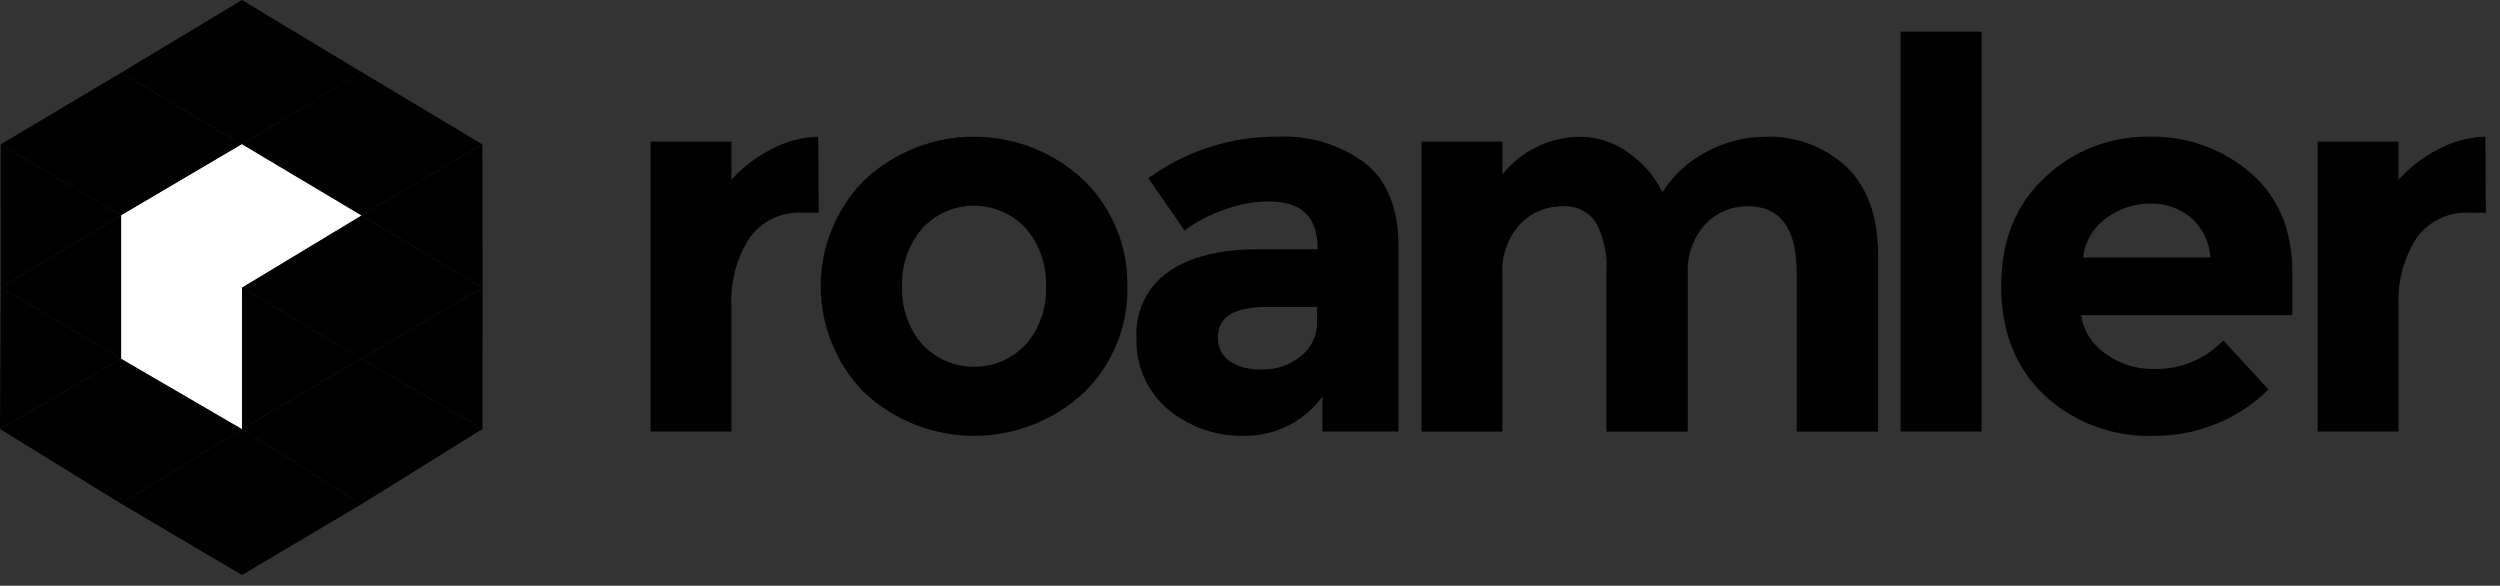 <svg width="175" height="41" viewBox="0 0 175 41" fill="none" xmlns="http://www.w3.org/2000/svg">
<rect x="0" y="0" width="175" height="41" fill="#333333" stroke="none"/>
<g clip-path="url(#clip0_100_640)">
<path d="M56.219 14.89C55.489 14.842 54.76 14.981 54.099 15.294C53.438 15.608 52.869 16.085 52.445 16.681C51.555 18.094 51.12 19.747 51.2 21.415V30.207H45.54V9.91H51.2V12.587C51.975 11.722 52.902 11.006 53.935 10.475C54.961 9.914 56.105 9.602 57.273 9.566L57.311 14.888L56.219 14.89Z" fill="black"/>
<path d="M78.917 20.058C78.947 21.44 78.691 22.814 78.165 24.093C77.639 25.372 76.855 26.528 75.861 27.49C73.776 29.43 71.034 30.509 68.186 30.509C65.337 30.509 62.595 29.43 60.51 27.49C58.55 25.509 57.45 22.835 57.449 20.048C57.448 17.261 58.546 14.587 60.505 12.605C62.585 10.654 65.329 9.568 68.181 9.568C71.032 9.568 73.776 10.654 75.856 12.605C76.849 13.571 77.633 14.731 78.16 16.013C78.686 17.295 78.944 18.672 78.917 20.058ZM63.147 20.058C63.085 21.54 63.591 22.99 64.562 24.111C65.027 24.605 65.588 24.999 66.211 25.268C66.834 25.538 67.505 25.677 68.184 25.677C68.862 25.677 69.534 25.538 70.156 25.268C70.779 24.999 71.341 24.605 71.805 24.111C72.777 22.99 73.283 21.54 73.221 20.058C73.281 18.57 72.776 17.114 71.806 15.983C71.345 15.483 70.785 15.084 70.161 14.811C69.538 14.538 68.865 14.397 68.184 14.397C67.504 14.397 66.831 14.538 66.207 14.811C65.584 15.084 65.024 15.483 64.563 15.983C63.593 17.114 63.087 18.57 63.147 20.058Z" fill="black"/>
<path d="M97.893 30.207H92.571V27.755C91.951 28.61 91.137 29.305 90.196 29.784C89.255 30.263 88.213 30.511 87.157 30.509C85.185 30.57 83.258 29.906 81.743 28.641C81.025 28.031 80.455 27.265 80.076 26.403C79.697 25.54 79.519 24.602 79.555 23.661C79.499 22.755 79.678 21.85 80.075 21.034C80.471 20.217 81.072 19.517 81.819 19.002C83.328 17.971 85.39 17.455 88.006 17.455H92.231V17.342C92.231 15.179 91.087 14.097 88.799 14.097C87.735 14.113 86.683 14.31 85.686 14.682C84.692 15.02 83.757 15.51 82.913 16.135L80.387 12.475C83.035 10.543 86.24 9.523 89.518 9.568C91.683 9.474 93.815 10.127 95.556 11.417C97.117 12.649 97.896 14.598 97.895 17.264L97.893 30.207ZM92.196 22.473V21.49H88.649C86.385 21.49 85.254 22.194 85.254 23.603C85.237 23.928 85.303 24.252 85.445 24.545C85.587 24.838 85.8 25.091 86.065 25.28C86.759 25.711 87.569 25.916 88.384 25.865C89.352 25.878 90.294 25.551 91.045 24.94C91.418 24.649 91.717 24.274 91.917 23.845C92.118 23.416 92.213 22.946 92.197 22.473H92.196Z" fill="black"/>
<path d="M118.145 19.266V30.21H112.45V19.115C112.537 17.888 112.282 16.66 111.714 15.569C111.453 15.188 111.096 14.882 110.678 14.683C110.261 14.485 109.799 14.4 109.338 14.437C108.796 14.437 108.26 14.546 107.761 14.756C107.262 14.967 106.81 15.276 106.433 15.665C105.987 16.147 105.645 16.715 105.428 17.335C105.21 17.955 105.122 18.612 105.169 19.267V30.21H99.508V9.91H105.169V12.213C105.812 11.405 106.626 10.749 107.552 10.293C108.478 9.836 109.494 9.59 110.526 9.572C111.781 9.563 113.005 9.96 114.016 10.704C115.019 11.411 115.829 12.358 116.374 13.458C117.144 12.235 118.233 11.244 119.523 10.593C120.75 9.937 122.116 9.588 123.507 9.575C124.562 9.527 125.617 9.691 126.608 10.057C127.599 10.423 128.507 10.983 129.279 11.705C130.739 13.126 131.468 15.182 131.467 17.874V30.21H125.773V19.115C125.773 15.996 124.629 14.437 122.34 14.437C121.792 14.432 121.249 14.538 120.743 14.749C120.237 14.96 119.78 15.272 119.398 15.665C118.956 16.149 118.618 16.718 118.403 17.337C118.188 17.956 118.1 18.612 118.145 19.266Z" fill="black"/>
<path d="M138.703 30.206H133.042V2.213H138.703V30.206Z" fill="black"/>
<path d="M158.799 27.264C157.735 28.307 156.476 29.131 155.094 29.688C153.712 30.244 152.233 30.523 150.743 30.509C147.921 30.605 145.175 29.581 143.104 27.661C141.092 25.762 140.085 23.215 140.085 20.021C140.084 16.827 141.109 14.288 143.16 12.404C145.12 10.55 147.725 9.533 150.423 9.568C153.025 9.5 155.559 10.401 157.535 12.096C159.484 13.781 160.459 16.095 160.459 19.038V22.057H145.671C145.758 22.605 145.957 23.128 146.256 23.596C146.555 24.063 146.947 24.464 147.407 24.773C148.372 25.471 149.536 25.841 150.727 25.829C151.639 25.858 152.546 25.695 153.391 25.351C154.236 25.006 154.999 24.488 155.631 23.83L158.799 27.264ZM153.366 15.229C152.566 14.569 151.554 14.222 150.518 14.251C149.409 14.248 148.33 14.605 147.443 15.27C146.993 15.588 146.616 15.998 146.337 16.473C146.057 16.948 145.882 17.476 145.822 18.024H154.725C154.695 17.492 154.56 16.971 154.327 16.492C154.094 16.012 153.768 15.584 153.368 15.232L153.366 15.229Z" fill="black"/>
<path d="M172.916 14.89C172.186 14.842 171.456 14.981 170.796 15.294C170.135 15.608 169.566 16.085 169.142 16.681C168.252 18.094 167.817 19.747 167.897 21.415V30.207H162.236V9.91H167.897V12.587C168.672 11.722 169.599 11.006 170.633 10.475C171.659 9.914 172.803 9.602 173.972 9.566L174.009 14.888L172.916 14.89Z" fill="black"/>
<path d="M16.937 20.125L8.481 25.107L16.937 30.031V20.125Z" fill="#6F6F6F"/>
<path d="M16.937 10.104L8.486 15.084L16.937 20.125V10.104Z" fill="#6F6F6F"/>
<path d="M16.936 20.125L25.292 15.084L16.936 10.104V20.125Z" fill="#6F6F6F"/>
<path d="M16.936 0V10.104L25.292 5.032L16.936 0Z" fill="black"/>
<path d="M16.937 0L8.481 5.088L16.937 10.104V0Z" fill="black"/>
<path d="M16.936 20.125L8.48 15.084L0.05 20.125L8.48 25.107L16.936 20.125Z" fill="black"/>
<path d="M8.48 15.085L16.936 10.105L8.48 5.089L0.048 10.104L8.48 15.085Z" fill="black"/>
<path d="M33.787 20.125L25.292 15.084L16.936 20.125L25.292 25.107L33.787 20.125Z" fill="black"/>
<path d="M0.05 20.125L8.48 15.084L0.048 10.104L0.05 20.125Z" fill="black"/>
<path d="M16.936 30.028L25.292 25.104L16.936 20.125V30.028Z" fill="black"/>
<path d="M25.292 15.084L33.762 10.104L25.292 5.028L16.936 10.104L25.292 15.084Z" fill="black"/>
<path d="M25.292 25.107L16.936 30.031L25.292 35.3L33.77 30.031L25.292 25.107Z" fill="black"/>
<path d="M25.293 15.084L33.787 20.125L33.764 10.104L25.293 15.084Z" fill="black"/>
<path d="M25.293 25.107L33.771 30.031L33.787 20.125L25.293 25.107Z" fill="black"/>
<path d="M16.937 30.031L8.481 25.107L0 30.031L8.48 35.259L16.937 30.031Z" fill="black"/>
<path d="M8.48 25.107L0.05 20.125L0 30.028L8.48 25.107Z" fill="black"/>
<path d="M16.937 30.03L8.481 35.259L16.937 40.252V30.03Z" fill="black"/>
<path d="M16.936 30.03V40.252L25.292 35.3L16.936 30.03Z" fill="black"/>
<path d="M16.937 20.125L25.293 15.084L16.937 10.104L8.486 15.084L16.937 20.125Z" fill="white"/>
<path d="M16.937 30.031L8.481 25.107V15.084L16.937 10.104V30.031Z" fill="white"/>
</g>
<defs>
<clipPath id="clip0_100_640">
<rect width="174.01" height="40.252" fill="white"/>
</clipPath>
</defs>
</svg>
